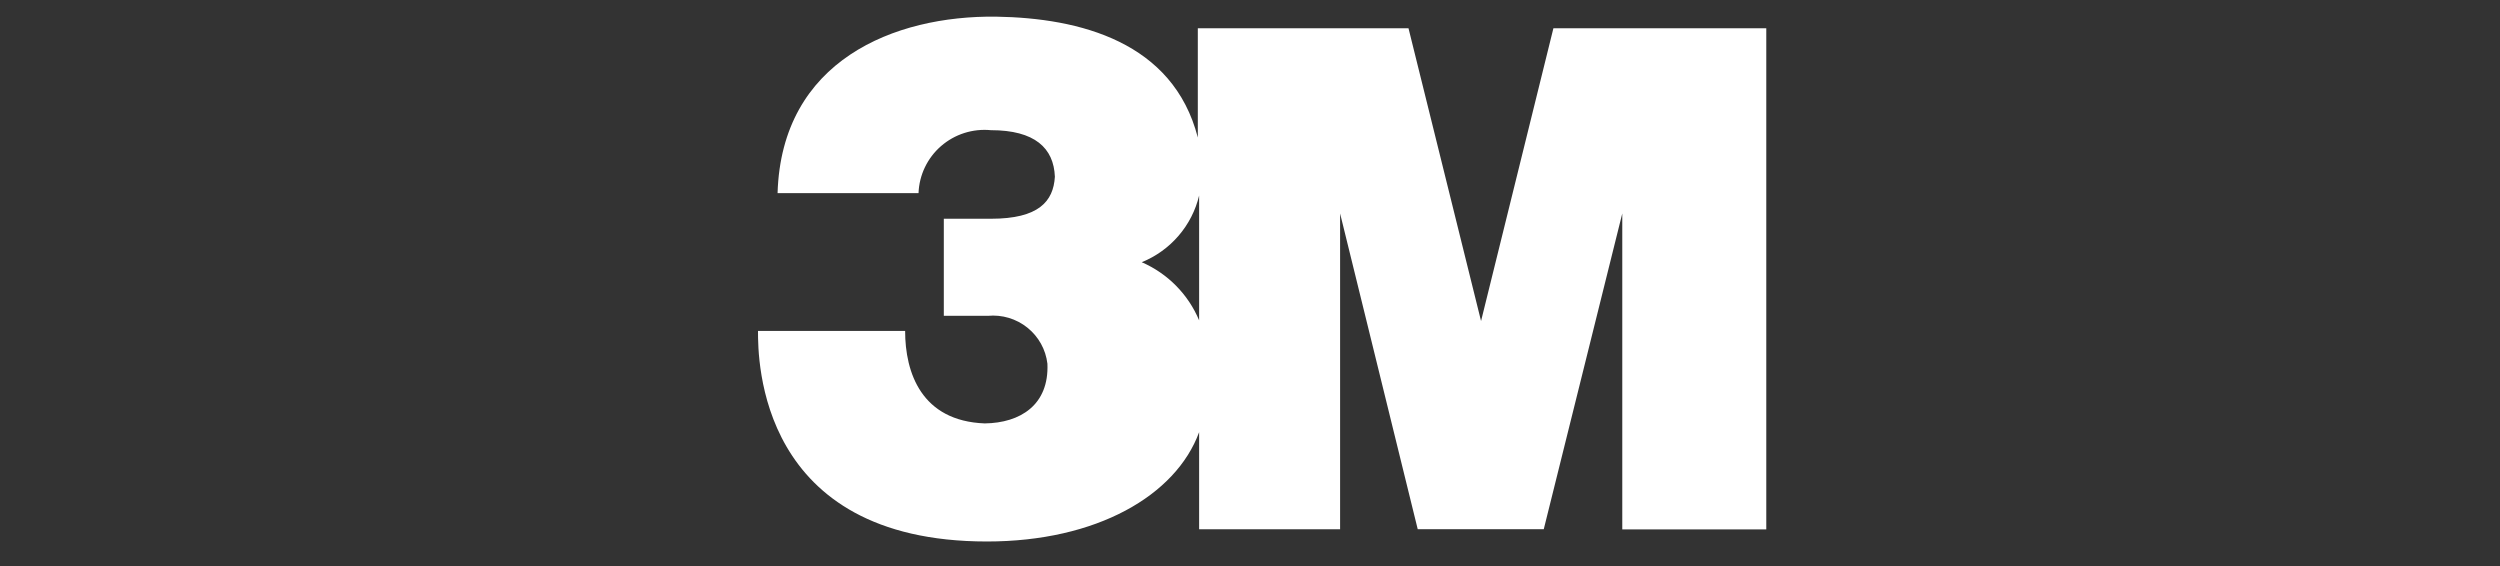 <svg width="181" height="41" viewBox="0 0 181 41" fill="none" xmlns="http://www.w3.org/2000/svg">
<rect x="0" y="0" width="181" height="41" fill="#333333" stroke="none"/>
<path d="M112.467 2.046L107.228 23.243L101.975 2.046H86.722V9.959C84.938 3.027 78.174 1.302 72.122 1.206C64.755 1.112 56.583 4.373 56.296 13.982H66.502C66.525 13.334 66.682 12.698 66.962 12.113C67.242 11.527 67.639 11.005 68.13 10.578C68.621 10.151 69.194 9.828 69.815 9.63C70.436 9.432 71.091 9.362 71.74 9.425C74.924 9.425 76.294 10.723 76.373 12.797C76.266 14.586 75.192 15.837 71.757 15.837H68.332V22.866H71.519C72.551 22.768 73.581 23.076 74.387 23.725C75.194 24.373 75.713 25.309 75.833 26.333C75.961 29.309 73.875 30.623 71.295 30.655C66.71 30.481 65.531 26.982 65.531 23.959H54.879C54.879 26.001 54.879 39.204 71.453 39.204C79.397 39.204 85.13 35.88 86.817 31.289V38.318H97.023V15.454L102.643 38.314H111.768L117.453 15.454V38.33H127.879V2.046H112.467ZM86.817 23.195C86.03 21.311 84.541 19.803 82.662 18.984C83.691 18.566 84.604 17.91 85.327 17.07C86.05 16.23 86.561 15.232 86.817 14.156V23.195Z" fill="white"/>
</svg>
